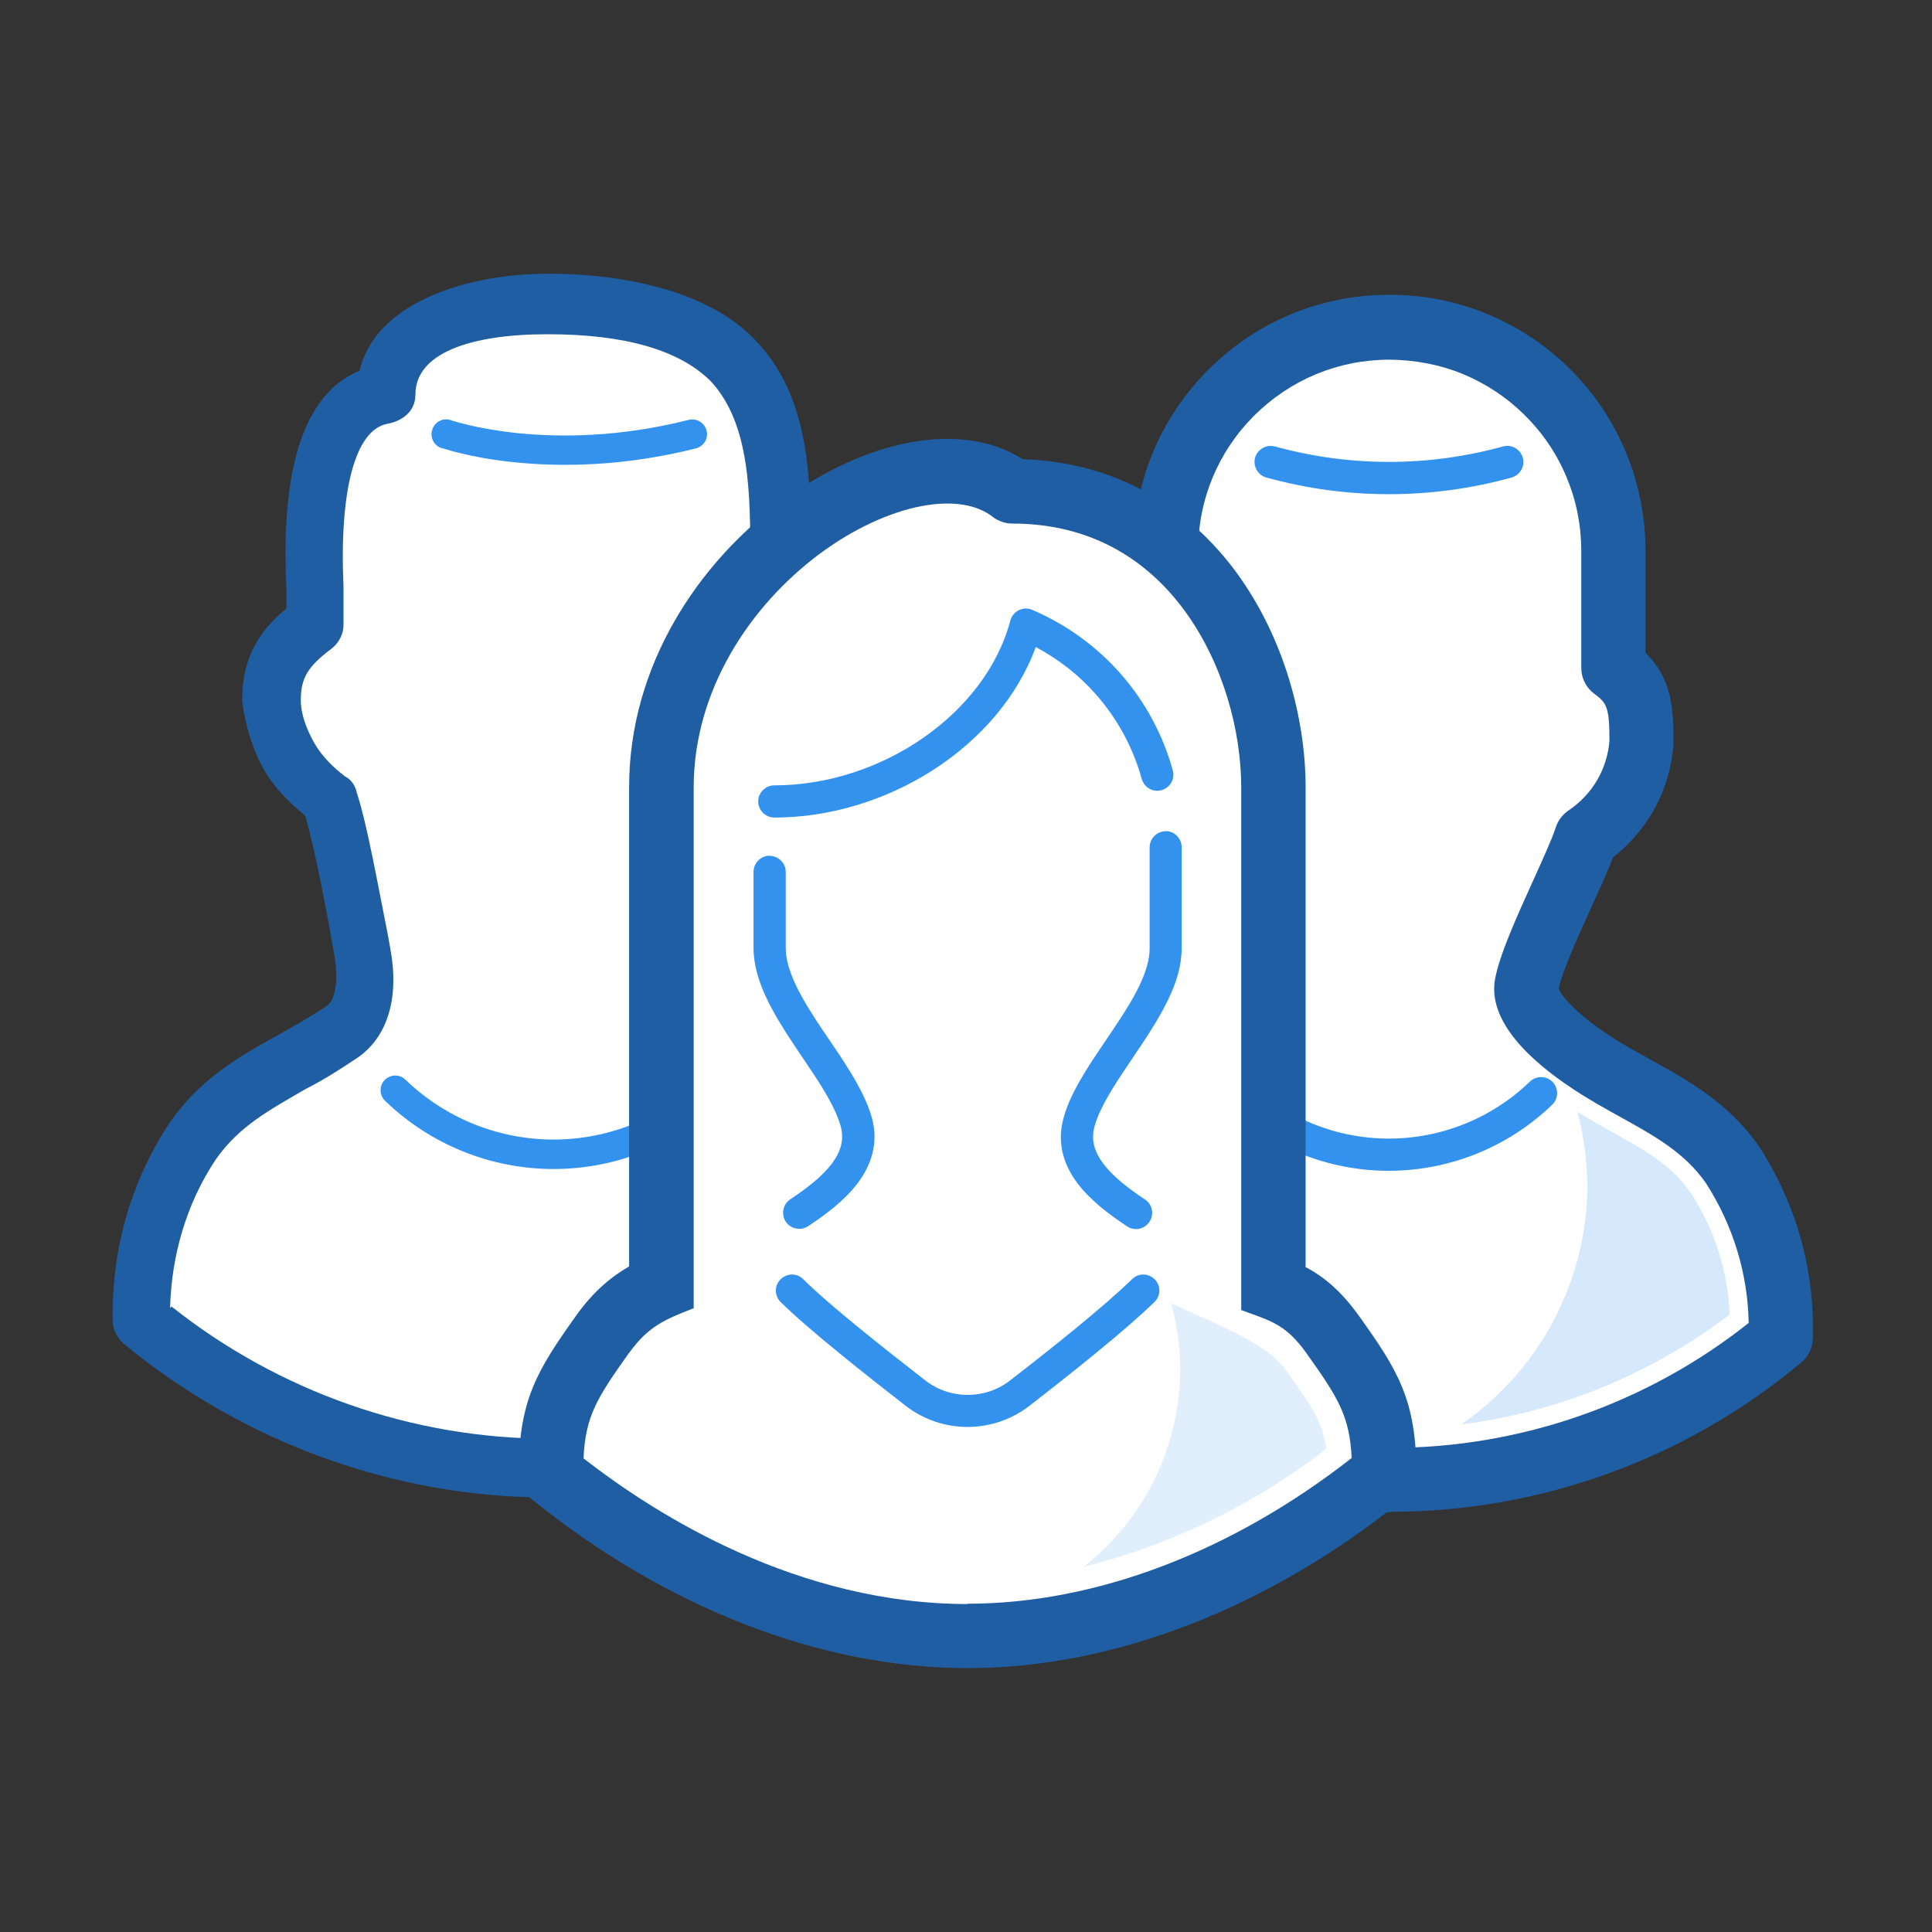 <svg width="60" height="60" viewBox="0 0 60 60" fill="none" xmlns="http://www.w3.org/2000/svg">
<rect x="0" y="0" width="60" height="60" fill="#333333" stroke="none"/>
<path d="M43.138 10.165C41.297 10.165 39.532 10.895 38.233 12.195C36.932 13.495 36.203 15.26 36.203 17.1V20.73C35.383 21.31 35.318 21.915 35.318 23.025C35.352 23.62 35.528 24.195 35.828 24.715C36.123 25.23 36.538 25.67 37.032 26C37.362 26.99 38.688 29.515 38.888 30.585C39.042 31.405 37.688 32.455 36.938 32.96C35.333 34.05 33.667 34.535 32.508 36.2C31.477 37.795 30.957 39.67 31.023 41.565C34.443 44.39 38.733 45.945 43.167 45.965C47.608 45.97 51.903 44.415 55.307 41.565C55.367 39.665 54.852 37.795 53.822 36.2C52.657 34.535 50.998 34.05 49.362 32.96C48.612 32.465 47.263 31.405 47.413 30.585C47.612 29.515 48.932 27.01 49.267 26C49.763 25.67 50.178 25.23 50.472 24.715C50.773 24.2 50.943 23.62 50.983 23.025C50.983 21.915 50.903 21.315 50.112 20.74V17.11C50.112 16.195 49.932 15.29 49.583 14.445C49.233 13.6 48.718 12.835 48.072 12.185C47.428 11.54 46.657 11.03 45.812 10.68C44.968 10.33 44.062 10.155 43.148 10.16L43.138 10.165Z" fill="white"/>
<path d="M43.188 46.965H43.157C38.502 46.945 33.962 45.3 30.378 42.335C30.157 42.155 30.023 41.885 30.017 41.6C29.948 39.49 30.517 37.435 31.663 35.655C32.623 34.28 33.822 33.61 34.983 32.96C35.443 32.7 35.922 32.435 36.373 32.13C37.358 31.465 37.812 30.925 37.888 30.715C37.763 30.155 37.227 28.965 36.833 28.09C36.578 27.53 36.352 27.03 36.197 26.63C35.697 26.245 35.273 25.76 34.958 25.21C34.583 24.565 34.362 23.83 34.318 23.085C34.318 23.065 34.318 23.045 34.318 23.025C34.318 21.95 34.392 21.045 35.203 20.26V17.095C35.203 14.975 36.028 12.98 37.528 11.48C39.028 9.98 41.017 9.155 43.138 9.155H43.167C44.208 9.155 45.222 9.355 46.182 9.75C47.153 10.15 48.028 10.73 48.767 11.47C49.513 12.21 50.093 13.08 50.498 14.055C50.898 15.025 51.102 16.05 51.102 17.105V20.27C51.903 21.055 51.972 21.955 51.972 23.02C51.972 23.04 51.972 23.06 51.972 23.08C51.928 23.825 51.703 24.56 51.333 25.205C51.017 25.75 50.593 26.235 50.097 26.62C49.938 27.035 49.703 27.555 49.438 28.135C49.028 29.04 48.523 30.155 48.403 30.7C48.483 30.93 48.992 31.505 49.907 32.11C50.362 32.415 50.837 32.675 51.297 32.93C52.472 33.58 53.688 34.255 54.633 35.61C55.797 37.415 56.367 39.47 56.297 41.58C56.288 41.865 56.157 42.13 55.938 42.315C52.367 45.305 47.837 46.95 43.182 46.95L43.188 46.965ZM32.013 41.085C35.182 43.575 39.127 44.95 43.167 44.965H43.193C47.222 44.965 51.153 43.59 54.307 41.085C54.278 39.54 53.818 38.045 52.977 36.74C52.312 35.79 51.392 35.285 50.333 34.695C49.837 34.42 49.328 34.14 48.807 33.79C47.587 32.98 46.182 31.735 46.432 30.4C46.572 29.64 47.108 28.46 47.623 27.325C47.922 26.665 48.203 26.045 48.318 25.69C48.388 25.475 48.528 25.295 48.712 25.17C49.078 24.925 49.388 24.595 49.608 24.215C49.822 23.845 49.953 23.42 49.983 22.995C49.983 21.98 49.898 21.825 49.523 21.555C49.263 21.365 49.108 21.065 49.108 20.745V17.115C49.108 16.325 48.958 15.56 48.657 14.835C48.358 14.11 47.922 13.46 47.362 12.905C46.807 12.35 46.153 11.915 45.428 11.615C44.697 11.315 43.917 11.175 43.148 11.17C41.562 11.17 40.072 11.79 38.947 12.91C37.828 14.03 37.208 15.52 37.208 17.11V20.74C37.208 21.065 37.053 21.37 36.788 21.555C36.403 21.83 36.322 21.975 36.322 23C36.352 23.43 36.483 23.85 36.697 24.22C36.917 24.6 37.227 24.93 37.593 25.175C37.778 25.3 37.917 25.48 37.987 25.69C38.102 26.03 38.373 26.635 38.663 27.275C39.188 28.435 39.733 29.635 39.873 30.41C40.068 31.46 39.273 32.6 37.502 33.795C36.983 34.15 36.462 34.44 35.968 34.715C34.917 35.3 34.013 35.81 33.333 36.78C32.508 38.06 32.053 39.55 32.023 41.095L32.013 41.085Z" fill="#205EA3"/>
<g style="mix-blend-mode:multiply" opacity="0.2">
<path d="M49.297 36.805C49.297 38.27 48.932 39.71 48.252 41.005C47.567 42.3 46.582 43.41 45.372 44.24C48.407 43.855 51.282 42.675 53.717 40.825C53.662 39.48 53.247 38.17 52.507 37.045C51.897 36.17 51.077 35.71 50.027 35.135C49.692 34.94 49.337 34.75 48.987 34.53C49.187 35.27 49.287 36.035 49.292 36.805H49.297Z" fill="#3492EF"/>
</g>
<path fill-rule="evenodd" clip-rule="evenodd" d="M38.977 14.215C39.053 13.95 39.328 13.795 39.593 13.865C41.913 14.505 44.358 14.505 46.678 13.865C46.943 13.79 47.218 13.95 47.292 14.215C47.367 14.48 47.208 14.755 46.943 14.83C44.453 15.52 41.818 15.52 39.328 14.83C39.062 14.755 38.907 14.48 38.977 14.215Z" fill="#3492EF"/>
<path fill-rule="evenodd" clip-rule="evenodd" d="M38.047 33.6C38.237 33.4 38.557 33.395 38.752 33.59C39.928 34.725 41.498 35.36 43.133 35.36C44.767 35.36 46.337 34.725 47.513 33.59C47.712 33.4 48.028 33.405 48.218 33.6C48.407 33.8 48.403 34.115 48.208 34.305C46.847 35.62 45.023 36.36 43.127 36.36C41.233 36.36 39.413 35.625 38.047 34.305C37.847 34.115 37.843 33.795 38.038 33.6H38.047Z" fill="#3492EF"/>
<path d="M29.612 41.175C29.667 39.2 29.122 37.255 28.042 35.6C26.832 33.865 25.102 33.34 23.432 32.225C22.657 31.7 22.622 30.605 22.782 29.755C22.992 28.645 23.452 26.045 23.797 24.995C24.317 24.655 24.752 24.195 25.062 23.66C25.377 23.125 25.562 22.52 25.602 21.9C25.602 20.745 25.057 20.12 24.247 19.52V18.37C24.247 14.38 24.872 9.56 17.012 9.56C15.107 9.56 11.982 10.245 11.982 12.35C11.982 12.47 9.487 12.055 9.787 18.37V19.505C8.962 20.1 8.432 20.725 8.432 21.885C8.472 22.505 8.657 23.105 8.972 23.645C9.287 24.18 9.722 24.64 10.242 24.98C10.582 26.03 11.042 28.635 11.252 29.74C11.412 30.59 11.377 31.685 10.602 32.21C8.927 33.345 7.202 33.845 5.997 35.585C4.917 37.24 4.367 39.185 4.427 41.16C7.977 44.1 12.442 45.715 17.052 45.735C21.647 45.735 26.097 44.12 29.622 41.175H29.612Z" fill="white"/>
<path d="M17.008 46.505C12.217 46.505 7.517 44.77 3.822 41.715C3.642 41.535 3.502 41.305 3.502 41.03C3.457 38.84 4.047 36.74 5.237 34.915C6.197 33.5 7.427 32.815 8.657 32.13C9.157 31.855 9.617 31.585 10.117 31.265C10.482 31.035 10.482 30.305 10.393 29.715L10.303 29.215C10.123 28.165 9.757 26.295 9.482 25.335C8.982 24.925 8.522 24.47 8.207 23.92C7.842 23.28 7.612 22.505 7.522 21.775V21.73C7.522 20.315 8.162 19.495 8.892 18.9V18.215C8.712 14.43 9.487 12.195 11.172 11.51C11.627 9.455 14.412 8.5 17.012 8.5C19.613 8.5 22.078 9.14 23.398 10.505C25.223 12.33 25.177 15.02 25.177 17.44V18.945C25.907 19.54 26.547 20.36 26.547 21.775C26.547 23.19 26.547 21.775 26.547 21.82C26.503 22.595 26.273 23.325 25.863 23.965C25.543 24.51 25.087 25.015 24.587 25.38C24.312 26.385 23.948 28.255 23.767 29.305L23.677 29.76C23.587 30.355 23.587 31.035 23.953 31.31C24.407 31.63 24.863 31.855 25.367 32.13C26.598 32.815 27.832 33.5 28.832 34.915C30.017 36.74 30.613 38.885 30.567 41.03C30.567 41.305 30.433 41.53 30.247 41.715C26.552 44.77 21.898 46.505 17.108 46.505H17.017H17.008ZM5.327 40.575C8.657 43.22 12.807 44.68 17.052 44.68C21.297 44.68 25.402 43.22 28.688 40.575C28.688 38.935 28.188 37.335 27.273 35.92C26.543 34.87 25.582 34.325 24.442 33.73C23.942 33.455 23.438 33.185 22.938 32.82C21.977 32.18 21.613 30.95 21.887 29.445L21.977 28.99C22.207 27.715 22.617 25.525 22.938 24.565C22.983 24.385 23.117 24.2 23.302 24.11C23.712 23.835 24.032 23.47 24.262 23.06C24.492 22.65 24.628 22.195 24.672 21.735C24.672 21.05 24.442 20.685 23.668 20.14C23.438 19.96 23.302 19.685 23.302 19.41V17.45C23.302 15.35 23.302 13.16 22.073 11.84C21.113 10.88 19.427 10.38 17.008 10.38C14.588 10.38 12.902 10.975 12.902 12.25C12.902 12.845 12.398 13.095 12.037 13.16C11.033 13.34 10.533 15.215 10.668 18.225V19.41C10.668 19.685 10.533 19.955 10.303 20.14C9.572 20.685 9.342 21.05 9.342 21.735C9.342 22.19 9.522 22.645 9.752 23.06C9.982 23.47 10.348 23.835 10.713 24.11C10.893 24.2 11.033 24.385 11.078 24.61C11.398 25.57 11.762 27.62 12.037 28.99L12.127 29.49C12.402 30.995 12.037 32.225 11.078 32.865C10.533 33.23 10.027 33.55 9.482 33.825C8.387 34.465 7.427 34.965 6.697 36.015C5.787 37.385 5.327 38.98 5.282 40.62L5.327 40.575Z" fill="#205EA3"/>
<path fill-rule="evenodd" clip-rule="evenodd" d="M13.428 13.33C13.512 13.09 13.773 12.965 14.008 13.05L13.857 13.48C13.957 13.193 14.008 13.05 14.008 13.05C14.008 13.05 14.018 13.055 14.033 13.06C14.053 13.065 14.088 13.075 14.133 13.09C14.223 13.115 14.357 13.155 14.533 13.195C14.887 13.28 15.408 13.38 16.062 13.45C17.378 13.585 19.233 13.585 21.387 13.04C21.633 12.98 21.878 13.125 21.942 13.37C22.008 13.615 21.858 13.86 21.613 13.925C19.332 14.5 17.367 14.5 15.967 14.355C15.268 14.285 14.707 14.175 14.322 14.08C14.127 14.035 13.977 13.995 13.873 13.96C13.822 13.945 13.783 13.93 13.752 13.925C13.738 13.925 13.727 13.915 13.717 13.915H13.707C13.707 13.915 13.758 13.772 13.857 13.485L13.707 13.915C13.467 13.83 13.342 13.57 13.428 13.335V13.33Z" fill="#3492EF"/>
<g style="mix-blend-mode:multiply" opacity="0.2">
<path d="M23.593 36.23C23.593 37.755 23.223 39.26 22.512 40.61C21.802 41.96 20.777 43.12 19.523 43.985C22.677 43.575 25.672 42.34 28.198 40.405C28.142 39.005 27.707 37.645 26.942 36.465C26.308 35.56 25.457 35.08 24.378 34.48C24.023 34.28 23.657 34.08 23.293 33.85C23.492 34.625 23.593 35.425 23.593 36.23Z" fill="#3492EF"/>
</g>
<path fill-rule="evenodd" clip-rule="evenodd" d="M11.947 33.54C12.123 33.36 12.412 33.355 12.592 33.53C13.828 34.725 15.477 35.39 17.192 35.39C18.907 35.39 20.558 34.72 21.793 33.53C21.973 33.355 22.262 33.36 22.438 33.54C22.613 33.72 22.608 34.01 22.427 34.185C21.023 35.545 19.148 36.305 17.192 36.305C15.238 36.305 13.363 35.545 11.957 34.185C11.777 34.01 11.773 33.72 11.947 33.54Z" fill="#3492EF"/>
<path d="M41.377 41.435C40.748 40.555 40.182 40.235 39.547 39.99V24.45C39.547 20.56 37.083 15.26 31.442 15.26C28.387 12.87 20.543 17.64 20.543 24.45V39.945C19.902 40.23 19.317 40.595 18.718 41.43C17.558 43.06 17.113 43.79 17.113 45.755C20.582 48.57 25.168 50.805 30.052 50.805C34.938 50.805 39.468 48.62 42.992 45.755C42.992 43.775 42.547 43.06 41.383 41.43L41.377 41.435Z" fill="white"/>
<path fill-rule="evenodd" clip-rule="evenodd" d="M36.197 25.81C36.472 25.81 36.697 26.035 36.697 26.31V29.45C36.697 29.995 36.528 30.525 36.292 31.015C36.057 31.51 35.748 32 35.438 32.465C35.347 32.6 35.252 32.735 35.167 32.87C34.947 33.195 34.737 33.505 34.547 33.815C34.282 34.25 34.087 34.635 33.992 34.98C33.877 35.4 33.987 35.775 34.273 36.15C34.572 36.545 35.038 36.905 35.557 37.25C35.788 37.4 35.852 37.715 35.697 37.945C35.547 38.175 35.233 38.24 35.002 38.085C34.468 37.73 33.877 37.295 33.472 36.76C33.053 36.21 32.807 35.52 33.028 34.725C33.157 34.24 33.413 33.76 33.693 33.3C33.892 32.97 34.127 32.63 34.352 32.295C34.438 32.165 34.523 32.04 34.608 31.915C34.913 31.455 35.193 31.02 35.392 30.595C35.593 30.17 35.703 29.795 35.703 29.455V26.315C35.703 26.04 35.928 25.815 36.203 25.815L36.197 25.81Z" fill="#3492EF"/>
<path d="M42.193 40.855C41.633 40.065 41.083 39.635 40.547 39.35V24.45C40.547 22.32 39.877 19.81 38.417 17.805C36.983 15.84 34.778 14.36 31.762 14.26C30.738 13.61 29.477 13.515 28.262 13.74C26.918 13.99 25.512 14.65 24.242 15.595C21.712 17.475 19.538 20.645 19.538 24.445V39.33C18.992 39.645 18.442 40.09 17.898 40.85C16.688 42.55 16.108 43.47 16.108 45.755C16.108 46.055 16.242 46.34 16.477 46.53C20.668 49.93 25.488 51.805 30.047 51.805C34.608 51.805 39.432 49.93 43.617 46.53C43.852 46.34 43.987 46.055 43.987 45.755C43.987 43.465 43.403 42.545 42.193 40.85V40.855ZM30.052 49.815C24.817 49.815 20.457 47.11 18.122 45.29C18.183 43.975 18.543 43.41 19.532 42.02C19.532 42.02 19.538 42.01 19.543 42.01C20.137 41.18 20.677 40.97 21.488 40.65C21.508 40.645 21.527 40.635 21.543 40.63V24.455C21.543 21.44 23.288 18.82 25.442 17.21C26.517 16.41 27.648 15.9 28.633 15.715C29.628 15.53 30.367 15.69 30.828 16.05C31.003 16.185 31.218 16.26 31.442 16.26C33.903 16.26 35.648 17.4 36.803 18.985C37.983 20.605 38.547 22.69 38.547 24.45V40.685C38.638 40.715 38.727 40.75 38.807 40.78C39.532 41.04 39.977 41.2 40.547 41.99C40.553 41.995 40.557 42 40.562 42.01C41.557 43.405 41.913 43.965 41.977 45.28C38.242 48.2 34.023 49.805 30.047 49.805L30.052 49.815Z" fill="#205EA3"/>
<path fill-rule="evenodd" clip-rule="evenodd" d="M23.902 26.58C24.177 26.58 24.402 26.805 24.402 27.08V29.445C24.402 29.78 24.512 30.16 24.712 30.585C24.913 31.01 25.188 31.45 25.492 31.905C25.578 32.03 25.663 32.16 25.753 32.29C25.977 32.62 26.207 32.96 26.407 33.29C26.688 33.75 26.942 34.23 27.078 34.715C27.297 35.515 27.047 36.2 26.628 36.755C26.223 37.29 25.633 37.725 25.098 38.08C24.867 38.23 24.558 38.17 24.402 37.94C24.253 37.71 24.312 37.4 24.543 37.245C25.062 36.9 25.527 36.54 25.828 36.145C26.113 35.77 26.223 35.395 26.108 34.975C26.012 34.63 25.817 34.24 25.552 33.805C25.363 33.495 25.152 33.185 24.938 32.865C24.848 32.73 24.753 32.595 24.663 32.455C24.352 31.99 24.043 31.5 23.808 31.005C23.573 30.51 23.402 29.98 23.402 29.44V27.075C23.402 26.8 23.628 26.575 23.902 26.575V26.58Z" fill="#3492EF"/>
<path fill-rule="evenodd" clip-rule="evenodd" d="M31.642 18.95C31.773 18.885 31.922 18.88 32.057 18.94C33.112 19.39 34.053 20.07 34.812 20.935C35.568 21.8 36.117 22.82 36.422 23.925C36.498 24.19 36.337 24.465 36.072 24.54C35.807 24.615 35.532 24.455 35.458 24.19C35.193 23.23 34.712 22.34 34.057 21.59C33.523 20.98 32.883 20.475 32.167 20.095C31.023 23.215 27.517 25.39 24.047 25.39C23.773 25.39 23.547 25.165 23.547 24.89C23.547 24.615 23.773 24.39 24.047 24.39C27.358 24.39 30.608 22.175 31.378 19.27C31.413 19.13 31.512 19.015 31.642 18.95Z" fill="#3492EF"/>
<g style="mix-blend-mode:multiply" opacity="0.15">
<path d="M36.653 42.495C36.653 43.685 36.383 44.855 35.862 45.925C35.343 46.995 34.587 47.93 33.648 48.66C36.388 47.975 38.958 46.725 41.188 44.995C41.078 44.185 40.763 43.705 39.953 42.575C39.458 41.86 38.358 41.37 37.212 40.855L36.373 40.475C36.553 41.135 36.648 41.815 36.653 42.495Z" fill="#3492EF"/>
</g>
<path fill-rule="evenodd" clip-rule="evenodd" d="M35.862 39.73C36.057 39.93 36.053 40.245 35.852 40.435C34.953 41.315 33.233 42.68 31.968 43.66C31.418 44.085 30.742 44.315 30.047 44.315C29.352 44.315 28.677 44.085 28.128 43.66C26.863 42.675 25.137 41.315 24.242 40.435C24.047 40.24 24.043 39.925 24.242 39.73C24.438 39.535 24.753 39.53 24.948 39.73C25.788 40.56 27.462 41.88 28.742 42.875C29.117 43.165 29.578 43.32 30.052 43.32C30.527 43.32 30.988 43.165 31.363 42.875C32.638 41.89 34.307 40.56 35.157 39.725C35.358 39.53 35.672 39.535 35.862 39.735V39.73Z" fill="#3492EF"/>
</svg>
